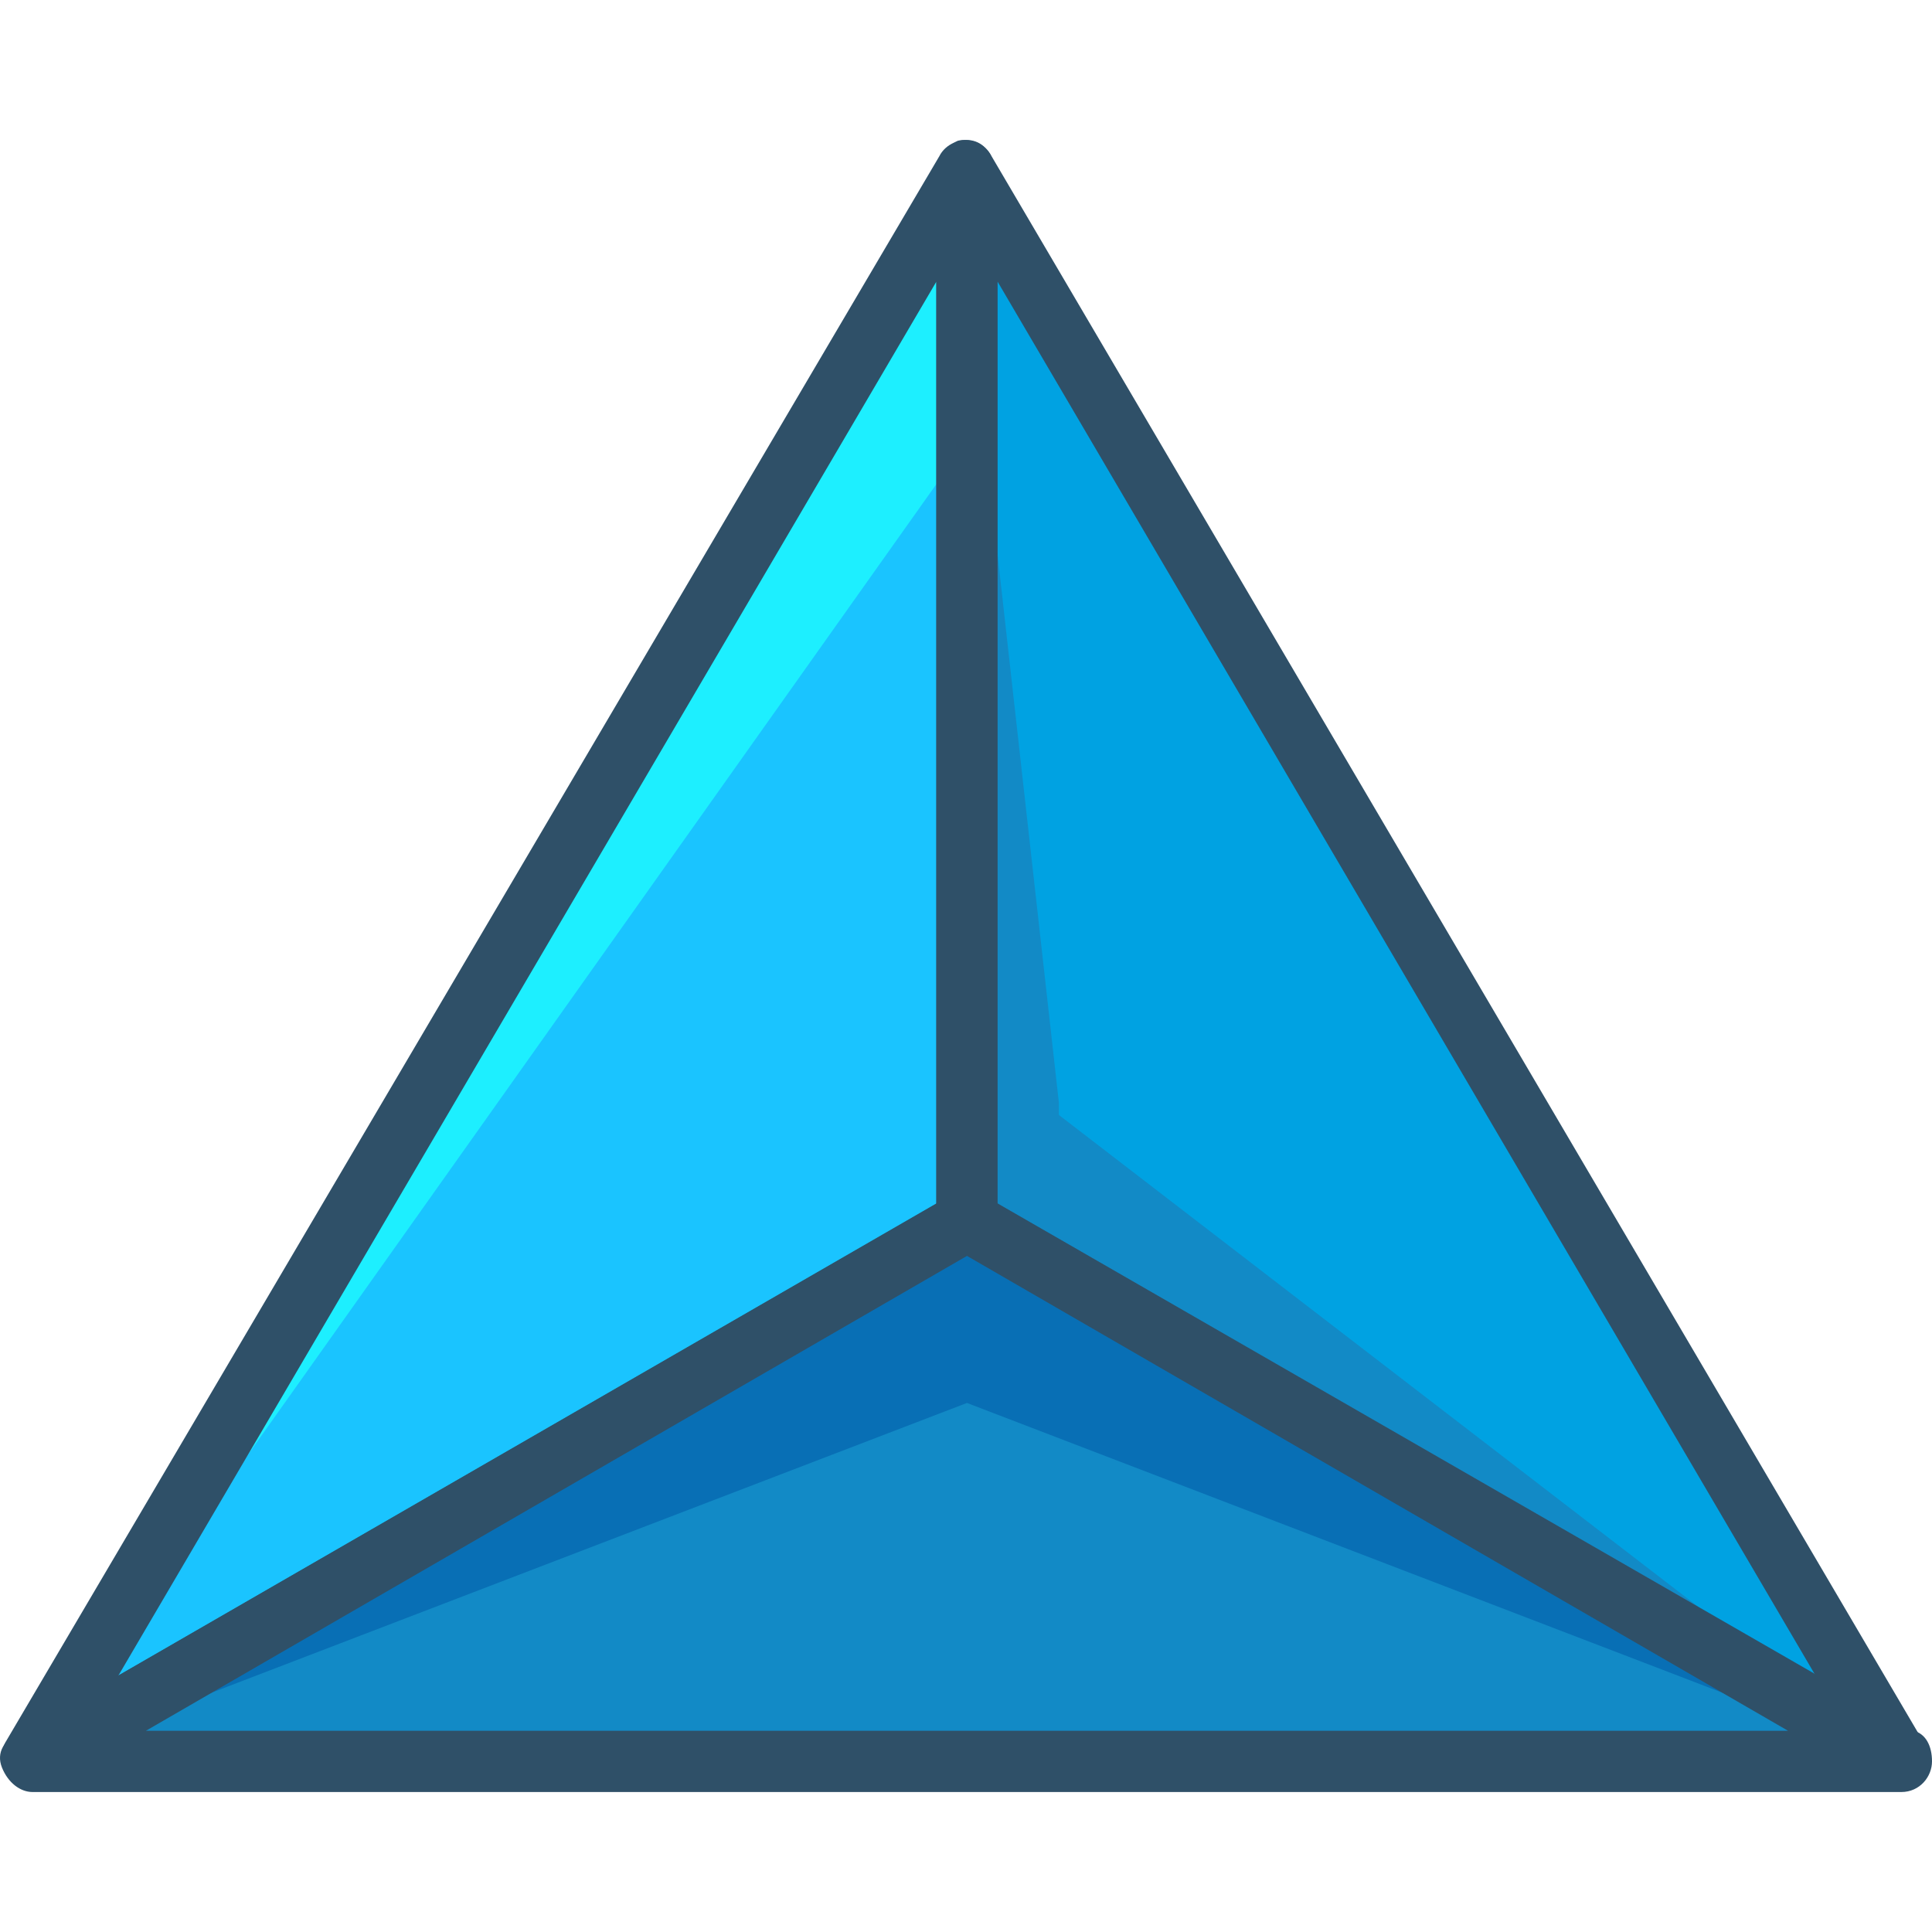<?xml version="1.0" encoding="iso-8859-1"?>
<!-- Uploaded to: SVG Repo, www.svgrepo.com, Generator: SVG Repo Mixer Tools -->
<svg height="800px" width="800px" version="1.1" id="Layer_1" xmlns="http://www.w3.org/2000/svg" xmlns:xlink="http://www.w3.org/1999/xlink" 
	 viewBox="0 0 504.509 504.509" xml:space="preserve">
<polygon style="fill:#1DEFFF;" points="252.509,318.357 8.509,459.157 252.509,44.757 252.509,315.957 "/>
<polygon style="fill:#1AC4FF;" points="252.509,318.357 8.509,459.157 252.509,115.157 252.509,315.957 "/>
<path style="fill:#2F5068;" d="M8.509,467.157c-2.4,0-4-0.8-5.6-2.4c-2.4-2.4-3.2-6.4-1.6-9.6l244-414.4c1.6-3.2,5.6-4.8,8.8-4
	c3.2,0.8,5.6,4,5.6,8v274.4c0,3.2-1.6,5.6-4,7.2l-243.2,140C10.909,467.157,10.109,467.157,8.509,467.157z M244.509,73.557
	l-213.6,364l213.6-123.2V73.557z"/>
<polygon style="fill:#128AC6;" points="252.509,318.357 496.509,459.157 252.509,44.757 252.509,315.957 "/>
<polygon style="fill:#00A2E2;" points="276.509,291.157 494.909,459.157 249.309,44.757 276.509,287.957 "/>
<path style="fill:#2F5068;" d="M496.509,467.157c-1.6,0-2.4,0-4-0.8l-244-140.8c-2.4-1.6-4-4-4-7.2v-273.6c0-3.2,2.4-6.4,5.6-8
	c3.2-0.8,7.2,0.8,8.8,4l244,415.2c1.6,3.2,1.6,7.2-1.6,9.6C500.509,466.357,498.109,467.157,496.509,467.157z M260.509,314.357
	l213.6,123.2l-213.6-364V314.357z"/>
<polygon style="fill:#086FB5;" points="8.509,459.957 252.509,319.157 496.509,459.957 "/>
<polygon style="fill:#128AC6;" points="8.509,459.957 252.509,366.357 496.509,459.957 "/>
<path style="fill:#2F5068;" d="M496.509,467.957L496.509,467.957h-488c-3.2,0-6.4-2.4-8-6.4s0.8-7.2,4-8.8l244-140.8
	c2.4-1.6,5.6-1.6,8,0l243.2,140c3.2,0.8,4.8,4,4.8,8S501.309,467.957,496.509,467.957z M38.109,451.957h428.8l-214.4-124
	L38.109,451.957z"/>
</svg>